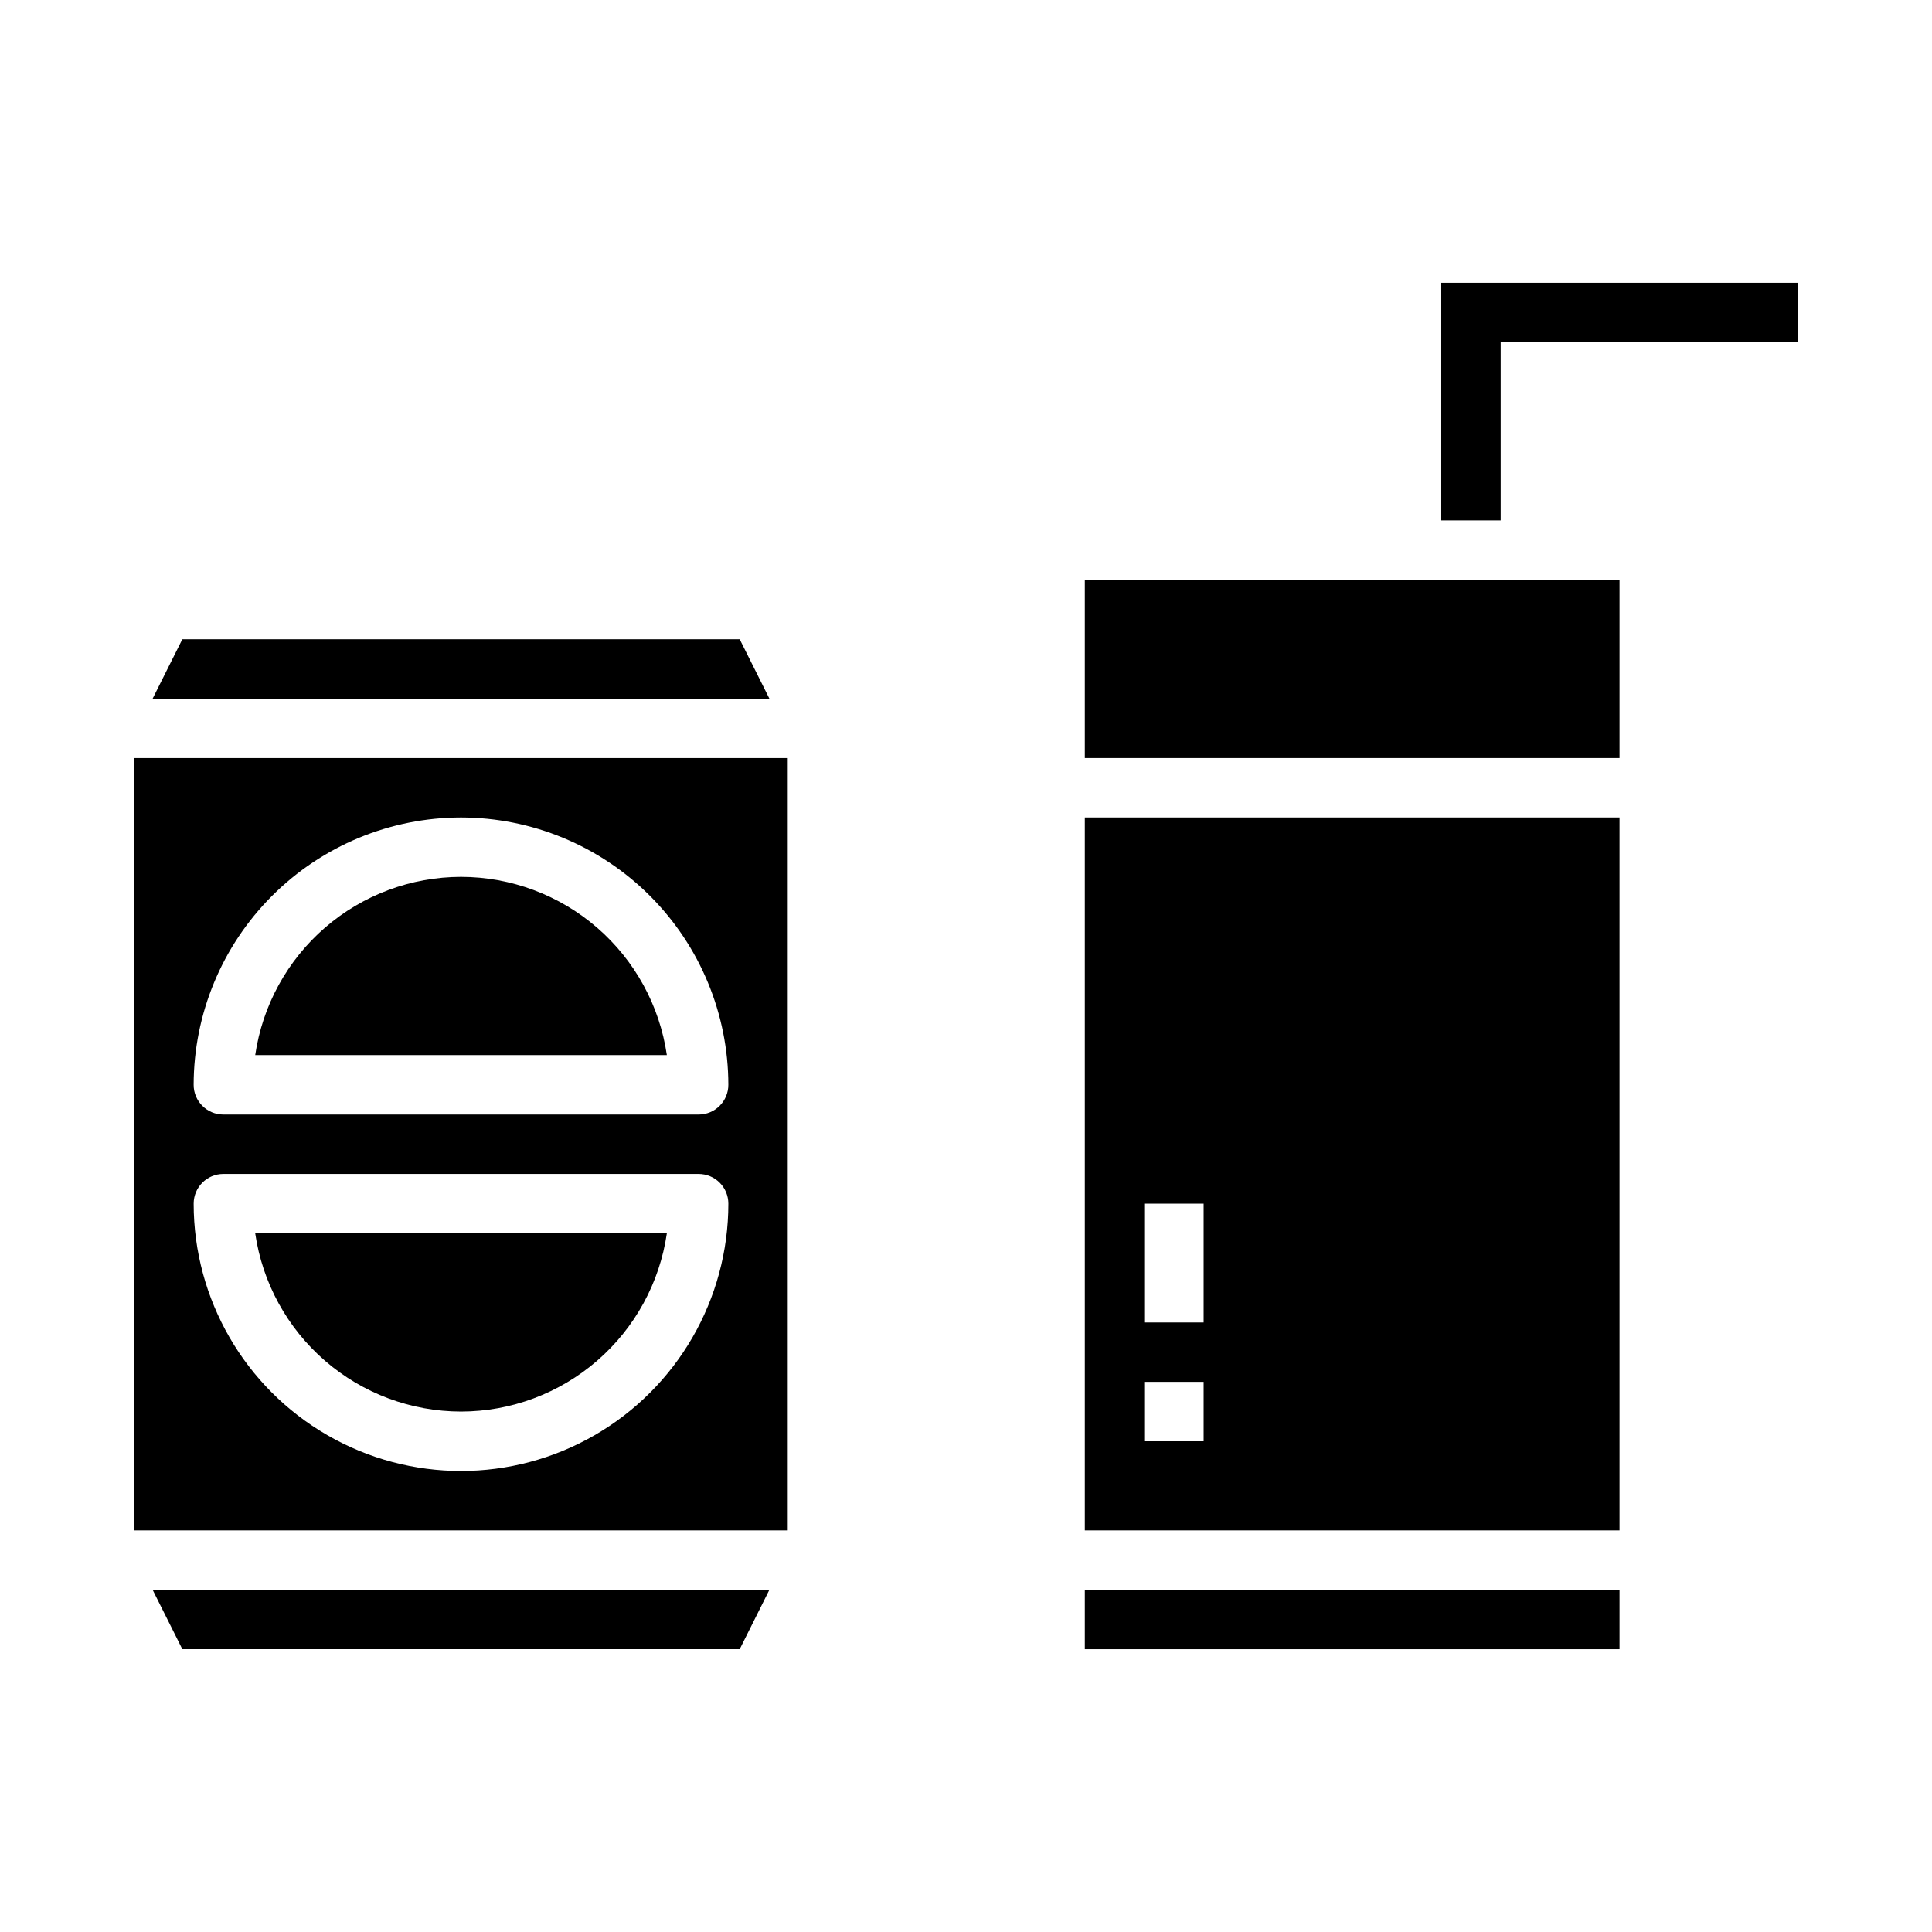 <?xml version="1.0" encoding="UTF-8"?>
<!-- Uploaded to: ICON Repo, www.iconrepo.com, Generator: ICON Repo Mixer Tools -->
<svg fill="#000000" width="800px" height="800px" version="1.1" viewBox="144 144 512 512" xmlns="http://www.w3.org/2000/svg">
 <g>
  <path d="m266.18 518.08c13.246-0.016 26.043-4.797 36.059-13.469 10.012-8.672 16.574-20.656 18.484-33.762h-109.09c1.91 13.105 8.473 25.09 18.484 33.762 10.016 8.672 22.812 13.453 36.062 13.469z"/>
  <path d="m340.03 313.41h-147.71l-7.875 15.742h163.46z"/>
  <path d="m179.58 549.57h173.18v-204.67h-173.18zm86.594-188.93c18.781 0.023 36.789 7.492 50.074 20.777 13.281 13.281 20.75 31.289 20.773 50.074 0 2.086-0.832 4.09-2.309 5.566-1.473 1.473-3.477 2.305-5.566 2.305h-125.95c-4.348 0-7.875-3.523-7.875-7.871 0.023-18.785 7.492-36.793 20.777-50.074 13.281-13.285 31.289-20.754 50.074-20.777zm-62.977 94.465h125.95c2.09 0 4.094 0.832 5.566 2.309 1.477 1.473 2.309 3.477 2.309 5.566 0 25.309-13.504 48.699-35.426 61.355s-48.926 12.656-70.848 0-35.426-36.047-35.426-61.355c0-4.348 3.527-7.875 7.875-7.875z"/>
  <path d="m192.32 581.05h147.71l7.871-15.742h-163.46z"/>
  <path d="m266.18 376.38c-13.25 0.016-26.047 4.797-36.062 13.469-10.012 8.672-16.574 20.656-18.484 33.762h109.09c-1.91-13.105-8.473-25.09-18.484-33.762-10.016-8.672-22.812-13.453-36.059-13.469z"/>
  <path d="m431.49 297.66h141.7v47.23h-141.7z"/>
  <path d="m525.95 218.94v62.977h15.746v-47.23h78.719v-15.746z"/>
  <path d="m431.49 549.57h141.7v-188.93h-141.7zm15.742-86.594h15.742v31.488h-15.742zm0 47.23h15.742v15.742l-15.742 0.004z"/>
  <path d="m431.49 565.31h141.7v15.742h-141.7z"/>
 </g>
</svg>